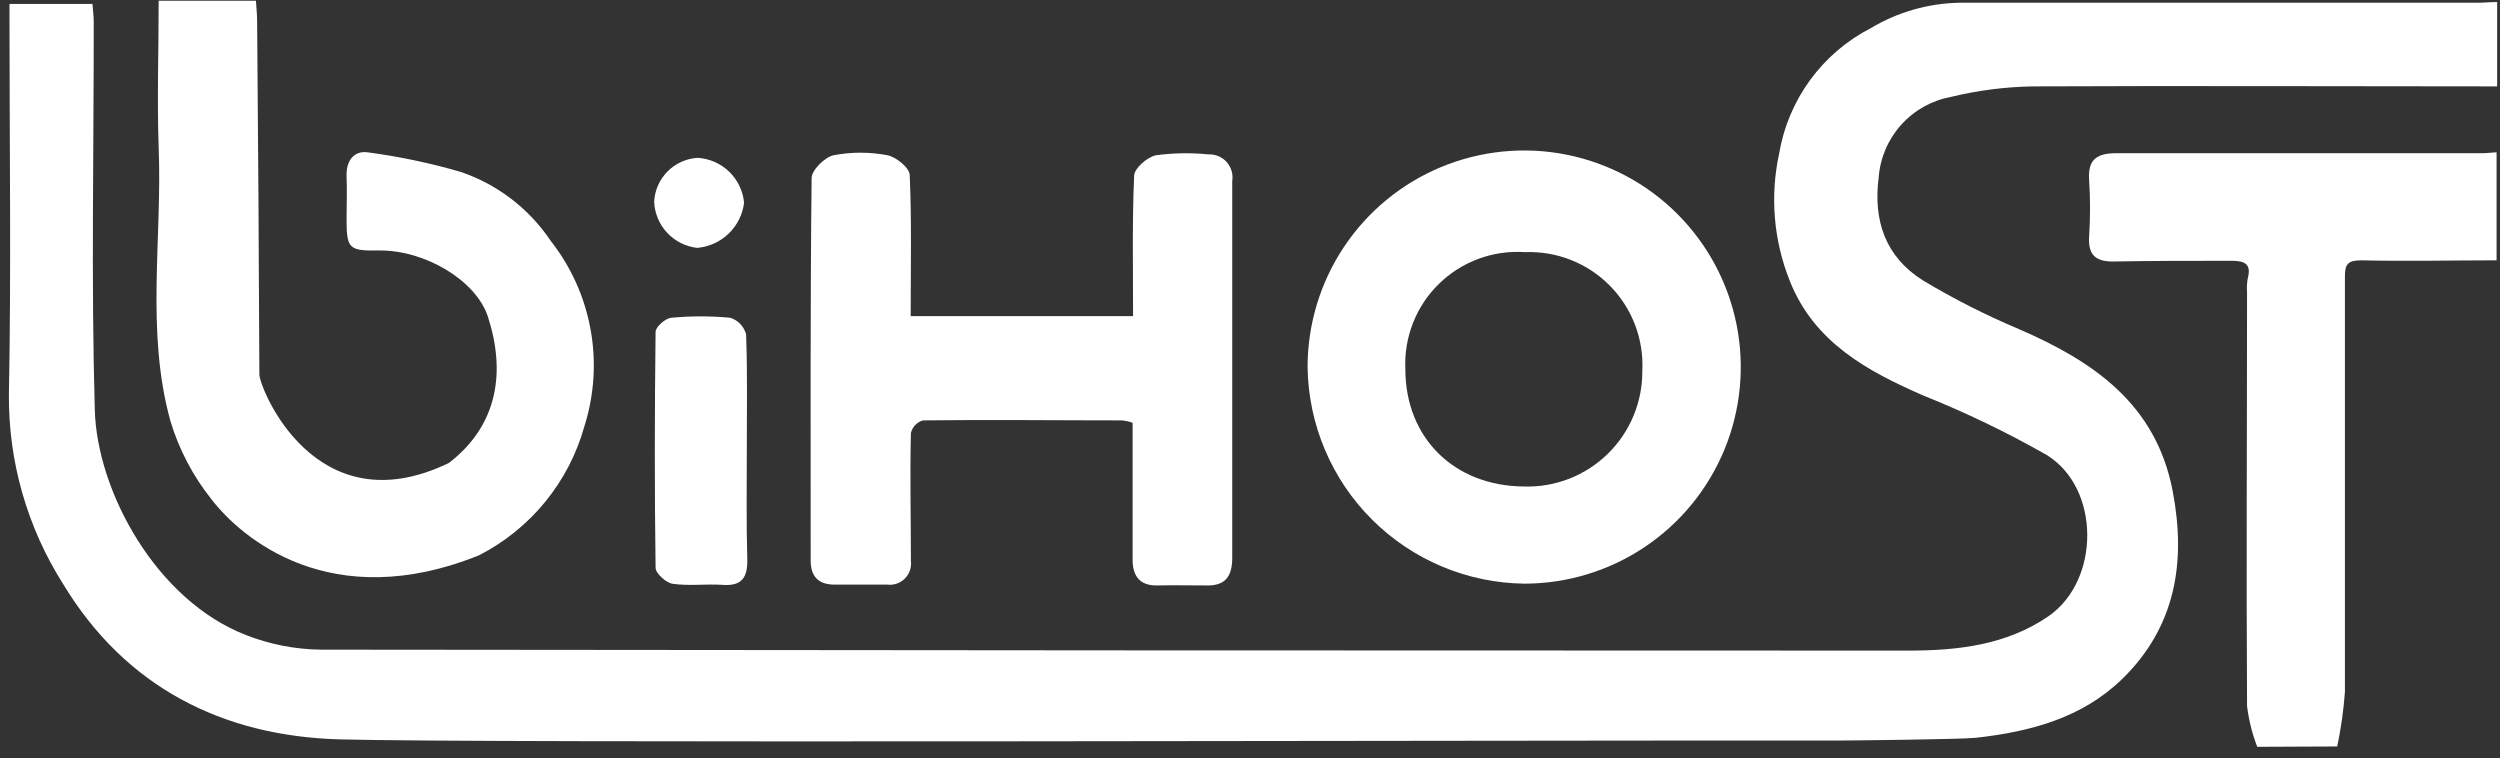 <svg width="211" height="64" viewBox="0 0 211 64" fill="none" xmlns="http://www.w3.org/2000/svg">
<rect x="0" y="0" width="211" height="64" fill="#333333" stroke="none"/>
<path d="M190.511 63.031C190.085 61.924 189.796 60.768 189.651 59.591C189.581 47.951 189.651 36.321 189.651 24.681C189.621 24.283 189.641 23.884 189.711 23.491C190.041 22.281 189.431 22.011 188.391 22.011C185.031 22.011 181.671 22.011 178.321 22.071C176.821 22.071 176.231 21.471 176.321 19.971C176.426 18.373 176.426 16.769 176.321 15.171C176.201 13.371 177.061 12.921 178.691 12.931C188.971 12.931 199.241 12.931 209.521 12.931C209.911 12.931 210.311 12.871 210.711 12.851V21.971C206.911 21.971 203.111 22.061 199.321 21.971C198.221 21.971 197.911 22.241 197.911 23.271C197.911 34.978 197.911 46.691 197.911 58.411C197.797 59.954 197.58 61.487 197.261 63.001L190.511 63.031Z" fill="white"/>
<path d="M209.161 0.231C194.561 0.231 179.961 0.231 165.361 0.231C162.73 0.284 160.159 1.022 157.901 2.371C155.877 3.412 154.124 4.91 152.78 6.746C151.437 8.583 150.54 10.707 150.161 12.951C149.377 16.558 149.694 20.316 151.071 23.741C153.131 28.901 157.591 31.321 162.371 33.401C165.938 34.829 169.402 36.499 172.741 38.401C177.291 41.201 177.281 49.011 172.861 52.031C169.331 54.441 165.241 54.911 161.061 54.911C116.394 54.911 71.728 54.884 27.061 54.831C24.907 54.804 22.776 54.387 20.771 53.601C13.181 50.671 8.191 41.471 8.001 34.601C7.691 23.691 7.921 12.761 7.911 1.841C7.911 1.341 7.841 0.841 7.801 0.331H0.801V1.871C0.801 12.351 0.951 22.871 0.751 33.311C0.709 38.975 2.303 44.531 5.341 49.311C10.581 57.971 18.741 62.111 28.601 62.401C40.511 62.741 124.991 62.471 155.311 62.501C156.101 62.501 165.551 62.401 166.741 62.271C171.361 61.761 175.741 60.601 179.151 57.271C183.631 52.871 184.511 47.441 183.381 41.481C181.981 34.081 176.651 30.481 170.381 27.771C167.595 26.596 164.895 25.225 162.301 23.671C159.121 21.671 158.091 18.611 158.561 14.971C158.687 13.319 159.357 11.756 160.466 10.525C161.575 9.295 163.061 8.467 164.691 8.171C166.967 7.619 169.298 7.324 171.641 7.291C184.641 7.231 197.721 7.291 210.761 7.291V0.171C210.161 0.171 209.631 0.231 209.161 0.231Z" fill="white"/>
<path d="M70.441 49.341H74.881C75.151 49.375 75.427 49.347 75.685 49.258C75.943 49.17 76.177 49.024 76.371 48.831C76.564 48.638 76.71 48.403 76.798 48.145C76.887 47.887 76.915 47.612 76.881 47.341C76.881 43.741 76.791 40.141 76.881 36.541C76.942 36.293 77.066 36.065 77.241 35.879C77.416 35.694 77.637 35.556 77.881 35.481C83.481 35.411 89.081 35.481 94.681 35.481C94.992 35.508 95.297 35.575 95.591 35.681C95.591 39.681 95.591 43.431 95.591 47.221C95.591 48.581 96.161 49.441 97.671 49.411C99.181 49.381 100.391 49.411 101.751 49.411C103.411 49.471 104.001 48.671 104.001 47.061C104.001 36.461 104.001 25.864 104.001 15.271C104.045 14.987 104.027 14.697 103.945 14.421C103.864 14.146 103.723 13.891 103.531 13.677C103.34 13.463 103.104 13.294 102.839 13.182C102.574 13.07 102.288 13.018 102.001 13.031C100.53 12.884 99.046 12.907 97.581 13.101C96.841 13.241 95.751 14.191 95.721 14.821C95.551 18.711 95.631 22.621 95.631 26.681H76.861C76.861 22.531 76.951 18.681 76.781 14.791C76.781 14.171 75.621 13.231 74.891 13.101C73.394 12.816 71.857 12.816 70.361 13.101C69.611 13.261 68.511 14.351 68.501 15.021C68.381 25.781 68.421 36.541 68.421 47.301C68.421 48.611 69.031 49.341 70.441 49.341Z" fill="white"/>
<path d="M110.361 31.011C110.355 27.396 111.421 23.861 113.423 20.852C115.426 17.843 118.276 15.495 121.613 14.106C124.95 12.716 128.624 12.347 132.17 13.045C135.717 13.743 138.977 15.477 141.538 18.027C144.1 20.577 145.848 23.83 146.561 27.373C147.275 30.917 146.921 34.592 145.546 37.935C144.171 41.278 141.836 44.138 138.836 46.154C135.836 48.17 132.305 49.251 128.691 49.261C123.858 49.212 119.237 47.276 115.812 43.866C112.387 40.456 110.431 35.843 110.361 31.011ZM128.711 21.281C127.381 21.189 126.048 21.38 124.797 21.84C123.546 22.3 122.407 23.019 121.453 23.95C120.499 24.88 119.753 26.002 119.264 27.241C118.774 28.481 118.551 29.81 118.611 31.141C118.611 36.961 122.721 41.011 128.611 41.061C129.915 41.103 131.214 40.881 132.431 40.408C133.647 39.935 134.755 39.222 135.689 38.31C136.623 37.399 137.363 36.308 137.865 35.104C138.367 33.899 138.621 32.606 138.611 31.301C138.678 29.977 138.47 28.654 137.998 27.416C137.526 26.178 136.801 25.051 135.87 24.109C134.938 23.166 133.821 22.428 132.588 21.941C131.355 21.454 130.035 21.229 128.711 21.281Z" fill="white"/>
<path d="M38.891 14.511C36.326 13.765 33.709 13.213 31.061 12.861C29.891 12.681 29.201 13.561 29.251 14.861C29.301 16.161 29.251 17.261 29.251 18.461C29.251 20.981 29.421 21.181 31.971 21.141C35.851 21.091 40.171 23.651 41.181 26.731C42.681 31.351 42.051 35.871 37.891 39.071C26.591 44.541 21.891 32.721 21.891 31.601C21.851 21.648 21.787 11.694 21.701 1.741C21.701 1.191 21.631 0.651 21.601 0.061H13.391C13.391 4.291 13.251 8.361 13.391 12.431C13.701 20.151 12.281 27.961 14.391 35.561C15.115 37.95 16.286 40.179 17.841 42.131C20.361 45.411 27.941 51.911 40.441 46.861C42.596 45.756 44.499 44.216 46.029 42.338C47.559 40.46 48.684 38.285 49.331 35.951C50.163 33.312 50.338 30.51 49.841 27.788C49.345 25.066 48.191 22.506 46.481 20.331C44.658 17.611 41.991 15.566 38.891 14.511Z" fill="white"/>
<path d="M63.031 37.921C63.031 34.691 63.091 31.451 62.971 28.221C62.885 27.894 62.718 27.595 62.486 27.35C62.253 27.105 61.963 26.923 61.641 26.821C59.978 26.662 58.304 26.662 56.641 26.821C56.151 26.871 55.331 27.591 55.331 28.011C55.251 34.651 55.241 41.281 55.331 47.911C55.331 48.391 56.211 49.191 56.771 49.271C58.141 49.471 59.561 49.271 60.961 49.361C62.641 49.491 63.111 48.721 63.071 47.161C62.981 44.081 63.031 41.001 63.031 37.921Z" fill="white"/>
<path d="M58.851 20.921C59.846 20.834 60.781 20.409 61.5 19.715C62.219 19.022 62.678 18.102 62.801 17.111C62.707 16.114 62.259 15.183 61.538 14.488C60.817 13.793 59.871 13.379 58.871 13.321C57.911 13.381 57.008 13.793 56.333 14.477C55.657 15.162 55.258 16.071 55.211 17.031C55.253 18.007 55.643 18.936 56.31 19.65C56.978 20.363 57.879 20.814 58.851 20.921Z" fill="white"/>
</svg>
